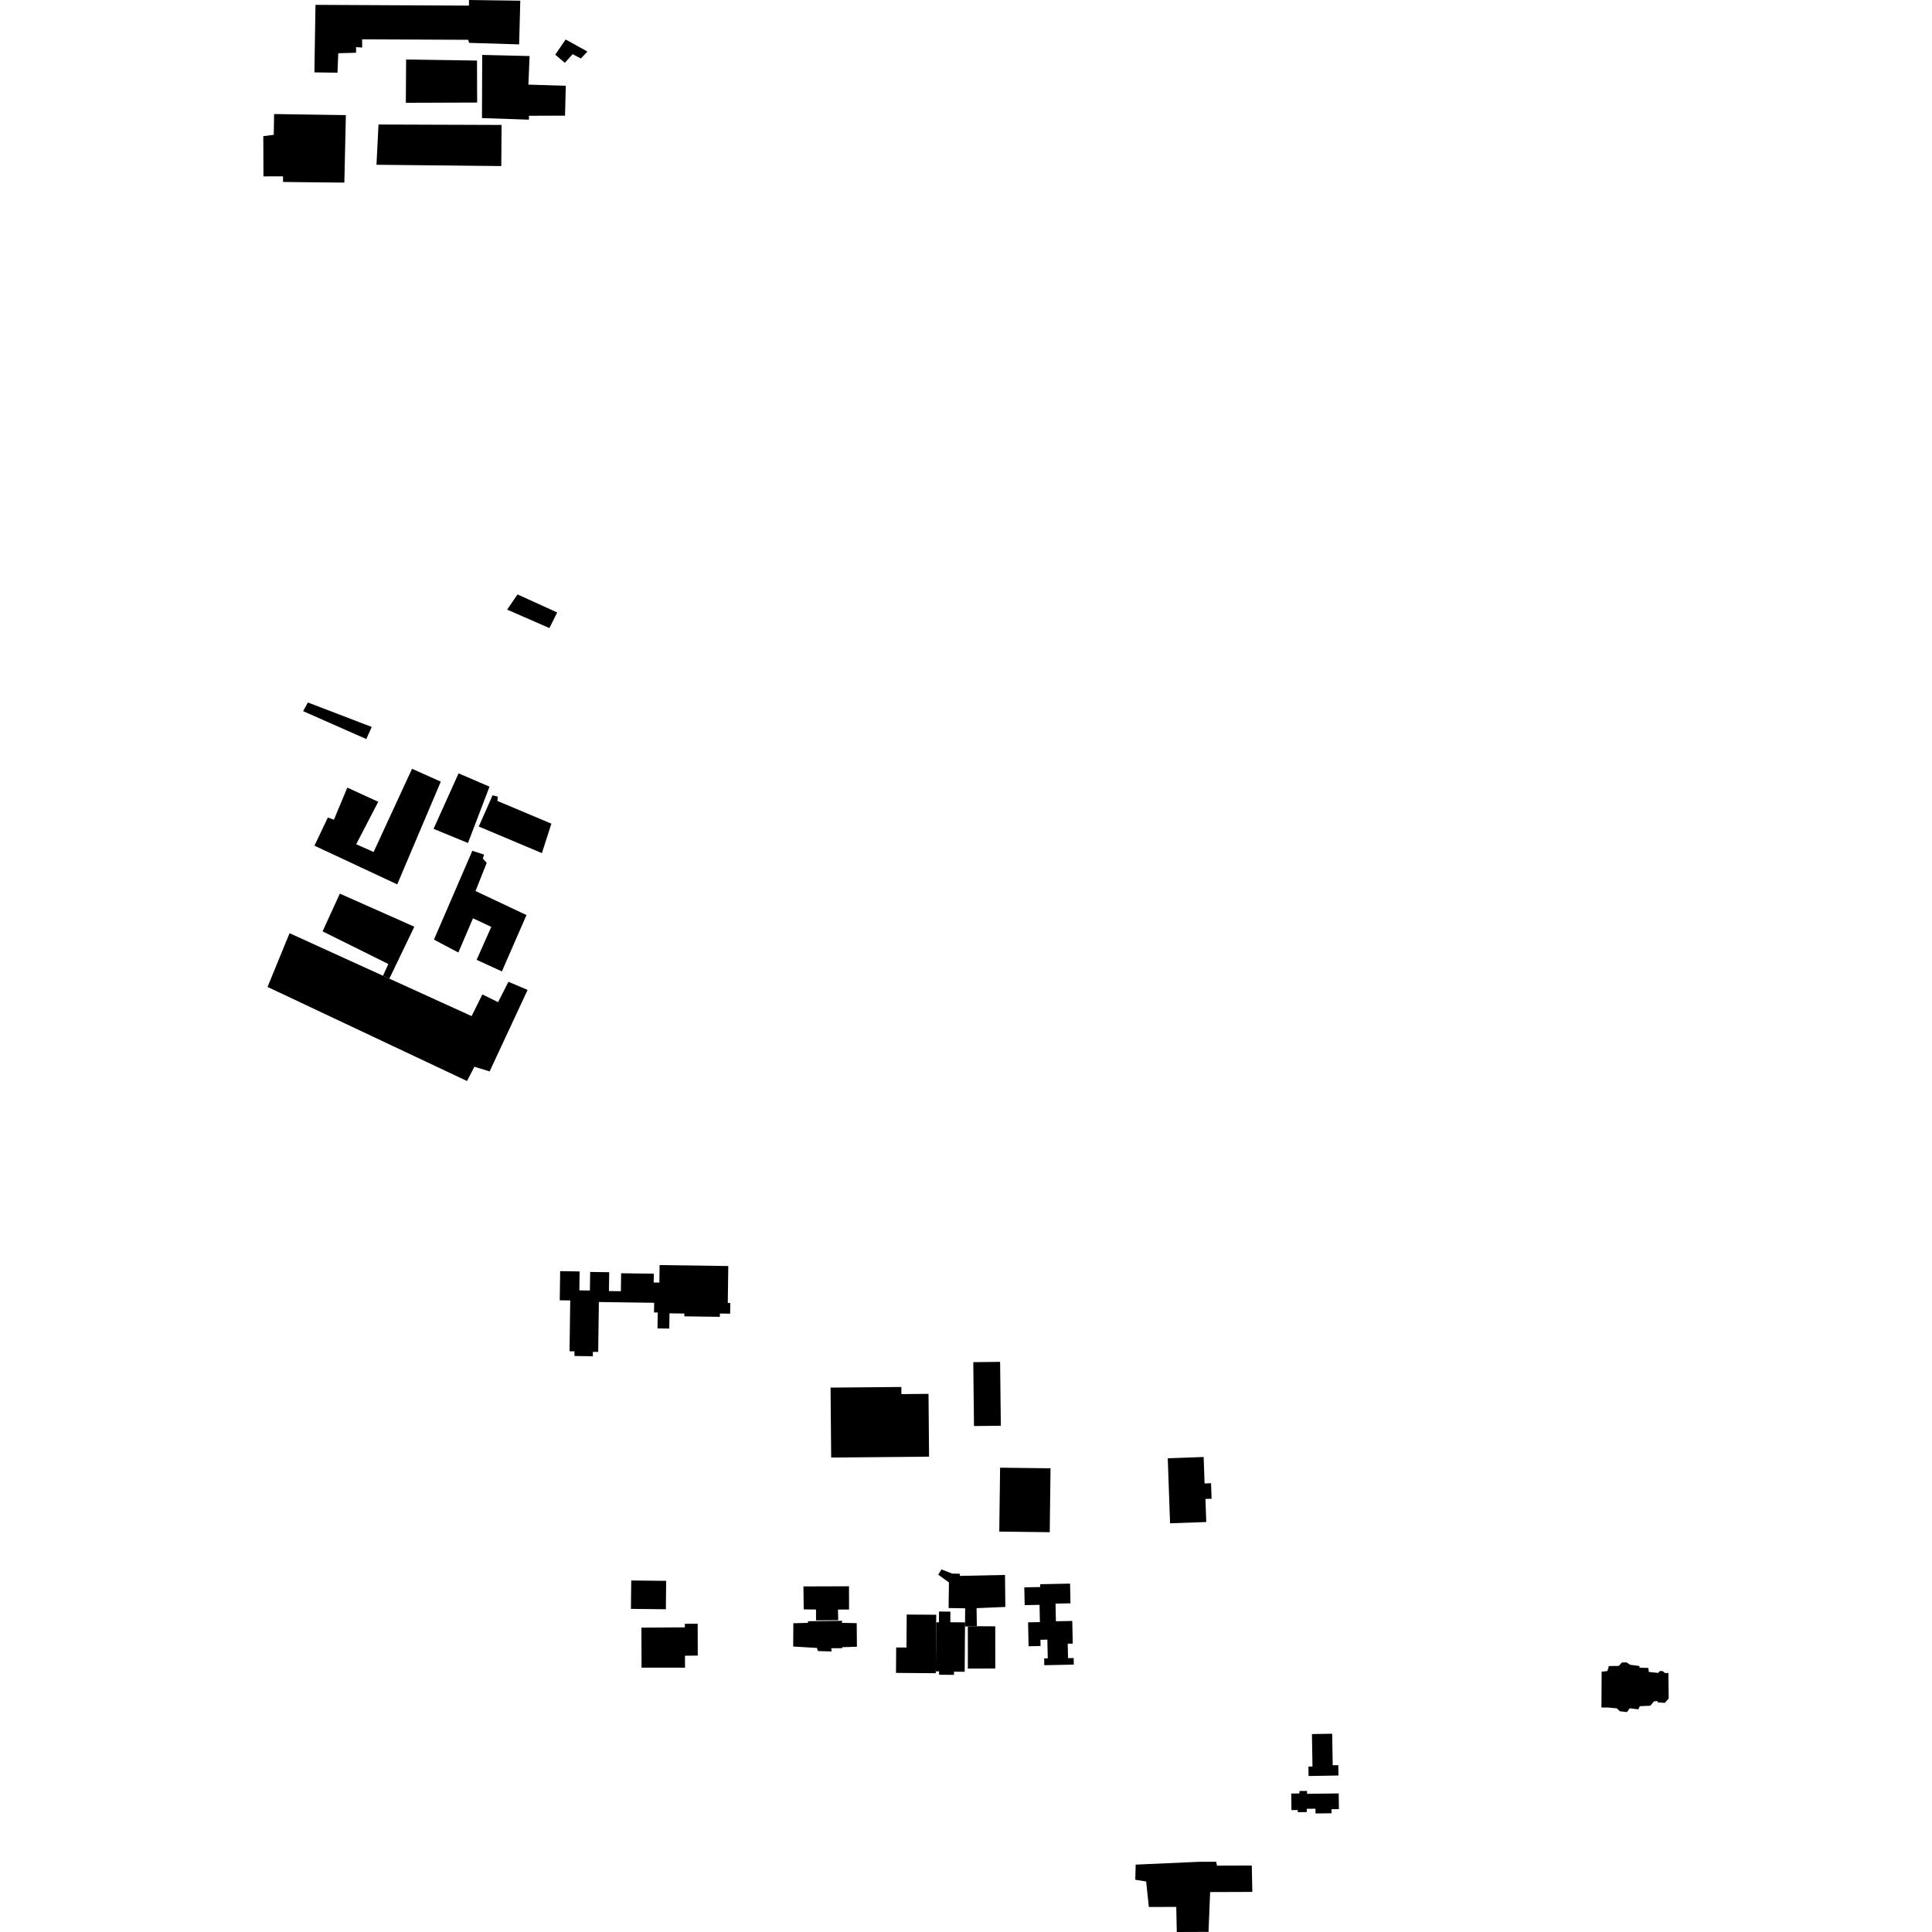 <?xml version="1.0" encoding="utf-8" standalone="no"?>
<!DOCTYPE svg PUBLIC "-//W3C//DTD SVG 1.1//EN"
  "http://www.w3.org/Graphics/SVG/1.1/DTD/svg11.dtd">
<!-- Created with matplotlib (https://matplotlib.org/) -->
<svg height="288pt" version="1.1" viewBox="0 0 288 288" width="288pt" xmlns="http://www.w3.org/2000/svg" xmlns:xlink="http://www.w3.org/1999/xlink">
 <defs>
  <style type="text/css">
*{stroke-linecap:butt;stroke-linejoin:round;}
  </style>
 </defs>
 <g id="figure_1">
  <g id="patch_1">
   <path d="M 0 288 
L 288 288 
L 288 0 
L 0 0 
z
" style="fill:none;opacity:0;"/>
  </g>
  <g id="axes_1">
   <g id="PatchCollection_1">
    <path clip-path="url(#p9ac25e3823)" d="M 118.262 241.975 
L 118.24 245.443 
L 120.51 245.579 
L 121.774 245.654 
L 121.938 246.123 
L 123.964 246.179 
L 123.914 245.698 
L 125.55 245.692 
L 125.535 245.545 
L 127.739 245.475 
L 127.71 241.959 
L 125.488 241.916 
L 125.553 241.61 
L 120.48 241.675 
L 120.401 241.919 
L 118.262 241.975 
"/>
    <path clip-path="url(#p9ac25e3823)" d="M 119.766 236.486 
L 119.809 239.906 
L 121.641 239.93 
L 121.647 241.544 
L 124.953 241.515 
L 124.916 239.936 
L 126.569 239.93 
L 126.557 236.462 
L 119.766 236.486 
"/>
    <path clip-path="url(#p9ac25e3823)" d="M 169.293 277.957 
L 169.236 280.214 
L 170.856 280.469 
L 171.258 284.272 
L 175.343 284.258 
L 175.421 288 
L 180.154 287.983 
L 180.392 282.046 
L 186.681 282.024 
L 186.602 278.089 
L 181.415 278.107 
L 181.285 277.528 
L 178.691 277.537 
L 169.293 277.957 
"/>
    <path clip-path="url(#p9ac25e3823)" d="M 239.835 248.356 
L 241.309 248.334 
L 241.779 247.817 
L 242.475 247.814 
L 242.996 248.166 
L 244.357 248.34 
L 244.423 248.597 
L 245.719 248.641 
L 245.786 249.238 
L 247.181 249.378 
L 247.439 249.102 
L 247.78 249.101 
L 247.973 249.182 
L 248.088 249.343 
L 248.346 249.407 
L 248.704 249.372 
L 248.749 253.197 
L 248.169 253.841 
L 247.115 253.783 
L 247.083 253.573 
L 246.546 253.623 
L 246.014 254.271 
L 244.444 254.339 
L 244.218 254.809 
L 242.936 254.652 
L 242.532 255.217 
L 241.464 255.091 
L 241.025 254.659 
L 239.613 254.534 
L 238.723 254.537 
L 238.753 249.198 
L 239.611 249.098 
L 239.835 248.356 
"/>
    <path clip-path="url(#p9ac25e3823)" d="M 43.162 139.11 
L 39.883 147.122 
L 69.62 161.146 
L 70.715 159.013 
L 72.987 159.716 
L 78.648 147.568 
L 75.792 146.353 
L 74.246 149.39 
L 71.91 148.237 
L 70.3 151.467 
L 58.039 145.884 
L 57.09 145.452 
L 43.162 139.11 
"/>
    <path clip-path="url(#p9ac25e3823)" d="M 70.41 126.823 
L 64.687 140.069 
L 68.324 141.99 
L 70.51 136.887 
L 73.236 138.169 
L 71.049 143.079 
L 74.815 144.807 
L 78.482 136.409 
L 70.885 132.823 
L 72.555 128.622 
L 71.971 127.979 
L 72.162 127.398 
L 70.41 126.823 
"/>
    <path clip-path="url(#p9ac25e3823)" d="M 50.66 133.213 
L 48.086 138.836 
L 57.891 143.705 
L 57.09 145.452 
L 58.039 145.884 
L 61.763 138.143 
L 50.66 133.213 
"/>
    <path clip-path="url(#p9ac25e3823)" d="M 46.875 126.066 
L 48.871 121.867 
L 49.779 122.186 
L 51.773 117.407 
L 56.382 119.52 
L 53.098 125.852 
L 55.695 127.004 
L 61.421 114.599 
L 65.708 116.518 
L 59.213 131.83 
L 46.875 126.066 
"/>
    <path clip-path="url(#p9ac25e3823)" d="M 68.36 115.283 
L 72.971 117.268 
L 69.759 125.665 
L 64.63 123.554 
L 68.36 115.283 
"/>
    <path clip-path="url(#p9ac25e3823)" d="M 73.427 118.555 
L 74.206 118.748 
L 74.143 119.393 
L 82.193 122.782 
L 80.782 127.175 
L 71.369 123.208 
L 73.427 118.555 
"/>
    <path clip-path="url(#p9ac25e3823)" d="M 45.895 104.716 
L 55.413 108.366 
L 54.6 110.169 
L 45.187 106.009 
L 45.895 104.716 
"/>
    <path clip-path="url(#p9ac25e3823)" d="M 77.149 88.61 
L 83.058 91.299 
L 81.899 93.627 
L 75.601 90.875 
L 77.149 88.61 
"/>
    <path clip-path="url(#p9ac25e3823)" d="M 47.028 0.724 
L 46.867 10.789 
L 50.304 10.839 
L 50.425 7.937 
L 53.08 7.863 
L 53.077 7.025 
L 53.986 7.087 
L 53.982 5.861 
L 69.797 5.934 
L 69.93 6.387 
L 77.386 6.618 
L 77.557 0.104 
L 69.907 -0 
L 69.91 0.838 
L 47.028 0.724 
"/>
    <path clip-path="url(#p9ac25e3823)" d="M 40.861 17.001 
L 51.558 17.16 
L 51.332 27.222 
L 42.192 27.126 
L 42.189 26.285 
L 39.272 26.295 
L 39.251 20.296 
L 40.807 20.098 
L 40.861 17.001 
"/>
    <path clip-path="url(#p9ac25e3823)" d="M 60.539 8.871 
L 71.106 9.027 
L 71.128 15.286 
L 60.496 15.323 
L 60.539 8.871 
"/>
    <path clip-path="url(#p9ac25e3823)" d="M 71.881 8.186 
L 78.946 8.354 
L 78.767 12.613 
L 84.341 12.789 
L 84.228 17.239 
L 78.849 17.258 
L 78.851 17.838 
L 71.848 17.605 
L 71.881 8.186 
"/>
    <path clip-path="url(#p9ac25e3823)" d="M 56.423 18.561 
L 74.769 18.625 
L 74.725 24.754 
L 56.12 24.561 
L 56.423 18.561 
"/>
    <path clip-path="url(#p9ac25e3823)" d="M 84.317 5.884 
L 87.566 7.682 
L 86.596 8.716 
L 85.364 8.074 
L 84.201 9.369 
L 82.771 8.148 
L 84.317 5.884 
"/>
    <path clip-path="url(#p9ac25e3823)" d="M 139.555 241.838 
L 139.966 241.84 
L 139.977 240.229 
L 141.676 240.243 
L 141.662 241.828 
L 143.857 241.846 
L 143.852 242.477 
L 143.803 249.207 
L 142.212 249.195 
L 142.209 249.668 
L 139.99 249.65 
L 139.993 249.147 
L 139.5 249.143 
L 139.555 241.838 
"/>
    <path clip-path="url(#p9ac25e3823)" d="M 139.856 234.726 
L 141.458 235.89 
L 141.404 239.706 
L 143.876 239.748 
L 143.857 241.846 
L 143.852 242.477 
L 144.275 242.436 
L 145.619 242.418 
L 145.575 239.725 
L 149.865 239.543 
L 149.814 234.773 
L 143.069 234.916 
L 143.102 234.596 
L 141.925 234.566 
L 140.359 233.954 
L 139.856 234.726 
"/>
    <path clip-path="url(#p9ac25e3823)" d="M 152.69 236.626 
L 155.07 236.575 
L 155.061 236.157 
L 159.513 236.067 
L 159.574 239.006 
L 157.348 239.05 
L 157.403 241.68 
L 159.84 241.632 
L 159.912 245.009 
L 159.165 245.026 
L 159.211 247.177 
L 160.05 247.157 
L 160.07 248.14 
L 155.671 248.231 
L 155.651 247.212 
L 156.188 247.199 
L 156.13 244.416 
L 155.095 244.44 
L 155.113 245.368 
L 153.329 245.406 
L 153.256 241.839 
L 155.016 241.804 
L 154.961 239.231 
L 152.745 239.276 
L 152.69 236.626 
"/>
    <path clip-path="url(#p9ac25e3823)" d="M 84.899 201.432 
L 85.641 201.443 
L 85.631 202.137 
L 88.374 202.176 
L 88.382 201.519 
L 89.17 201.527 
L 89.274 194.09 
L 97.514 194.203 
L 97.495 195.644 
L 98.046 195.651 
L 98.013 198.023 
L 99.768 198.048 
L 99.799 195.778 
L 102.017 195.807 
L 102.012 196.223 
L 107.307 196.298 
L 107.313 195.805 
L 108.84 195.826 
L 108.864 194.24 
L 108.489 194.236 
L 108.564 188.724 
L 98.326 188.581 
L 98.289 191.191 
L 97.443 191.18 
L 97.46 189.869 
L 92.59 189.801 
L 92.553 192.482 
L 90.774 192.457 
L 90.815 189.646 
L 87.973 189.607 
L 87.934 192.376 
L 86.363 192.353 
L 86.402 189.531 
L 83.504 189.49 
L 83.441 193.83 
L 85.005 193.853 
L 84.899 201.432 
"/>
    <path clip-path="url(#p9ac25e3823)" d="M 149.082 218.784 
L 148.96 228.31 
L 156.482 228.403 
L 156.601 218.877 
L 149.082 218.784 
"/>
    <path clip-path="url(#p9ac25e3823)" d="M 145.085 203.055 
L 145.191 212.578 
L 149.191 212.535 
L 149.085 203.01 
L 145.085 203.055 
"/>
    <path clip-path="url(#p9ac25e3823)" d="M 94.051 239.833 
L 99.26 239.889 
L 99.306 235.654 
L 94.097 235.601 
L 94.051 239.833 
"/>
    <path clip-path="url(#p9ac25e3823)" d="M 144.277 248.73 
L 148.364 248.727 
L 148.362 242.433 
L 145.619 242.418 
L 144.275 242.436 
L 144.277 248.73 
"/>
    <path clip-path="url(#p9ac25e3823)" d="M 123.902 217.272 
L 138.495 217.142 
L 138.412 207.78 
L 134.373 207.817 
L 134.362 206.755 
L 123.808 206.849 
L 123.902 217.272 
"/>
    <path clip-path="url(#p9ac25e3823)" d="M 174.075 217.38 
L 174.418 227.075 
L 179.817 226.884 
L 179.694 223.444 
L 180.61 223.413 
L 180.529 221.1 
L 179.565 221.135 
L 179.426 217.192 
L 174.075 217.38 
"/>
    <path clip-path="url(#p9ac25e3823)" d="M 95.633 248.595 
L 102.113 248.598 
L 102.107 246.818 
L 104.016 246.789 
L 104 242.05 
L 102.09 242.056 
L 102.092 242.586 
L 95.613 242.631 
L 95.633 248.595 
"/>
    <path clip-path="url(#p9ac25e3823)" d="M 133.593 245.585 
L 133.563 249.376 
L 139.494 249.423 
L 139.5 249.143 
L 139.555 241.838 
L 139.565 240.709 
L 135.672 240.68 
L 135.162 240.676 
L 135.123 245.596 
L 133.593 245.585 
"/>
    <path clip-path="url(#p9ac25e3823)" d="M 192.486 267.362 
L 193.706 267.346 
L 193.703 266.987 
L 194.222 266.979 
L 194.836 266.972 
L 194.84 267.402 
L 199.56 267.343 
L 199.59 269.681 
L 198.49 269.694 
L 198.5 270.299 
L 196.1 270.33 
L 196.09 269.62 
L 194.797 269.636 
L 194.804 270.123 
L 193.455 270.139 
L 193.451 269.816 
L 192.516 269.828 
L 192.512 269.451 
L 192.486 267.362 
"/>
    <path clip-path="url(#p9ac25e3823)" d="M 195.568 258.493 
L 195.65 263.325 
L 195.043 263.336 
L 195.068 264.749 
L 199.524 264.671 
L 199.497 263.134 
L 198.666 263.145 
L 198.584 258.443 
L 197.141 258.468 
L 195.568 258.493 
"/>
   </g>
  </g>
 </g>
 <defs>
  <clipPath id="p9ac25e3823">
   <rect height="288" width="209.498" x="39.251" y="0"/>
  </clipPath>
 </defs>
</svg>

